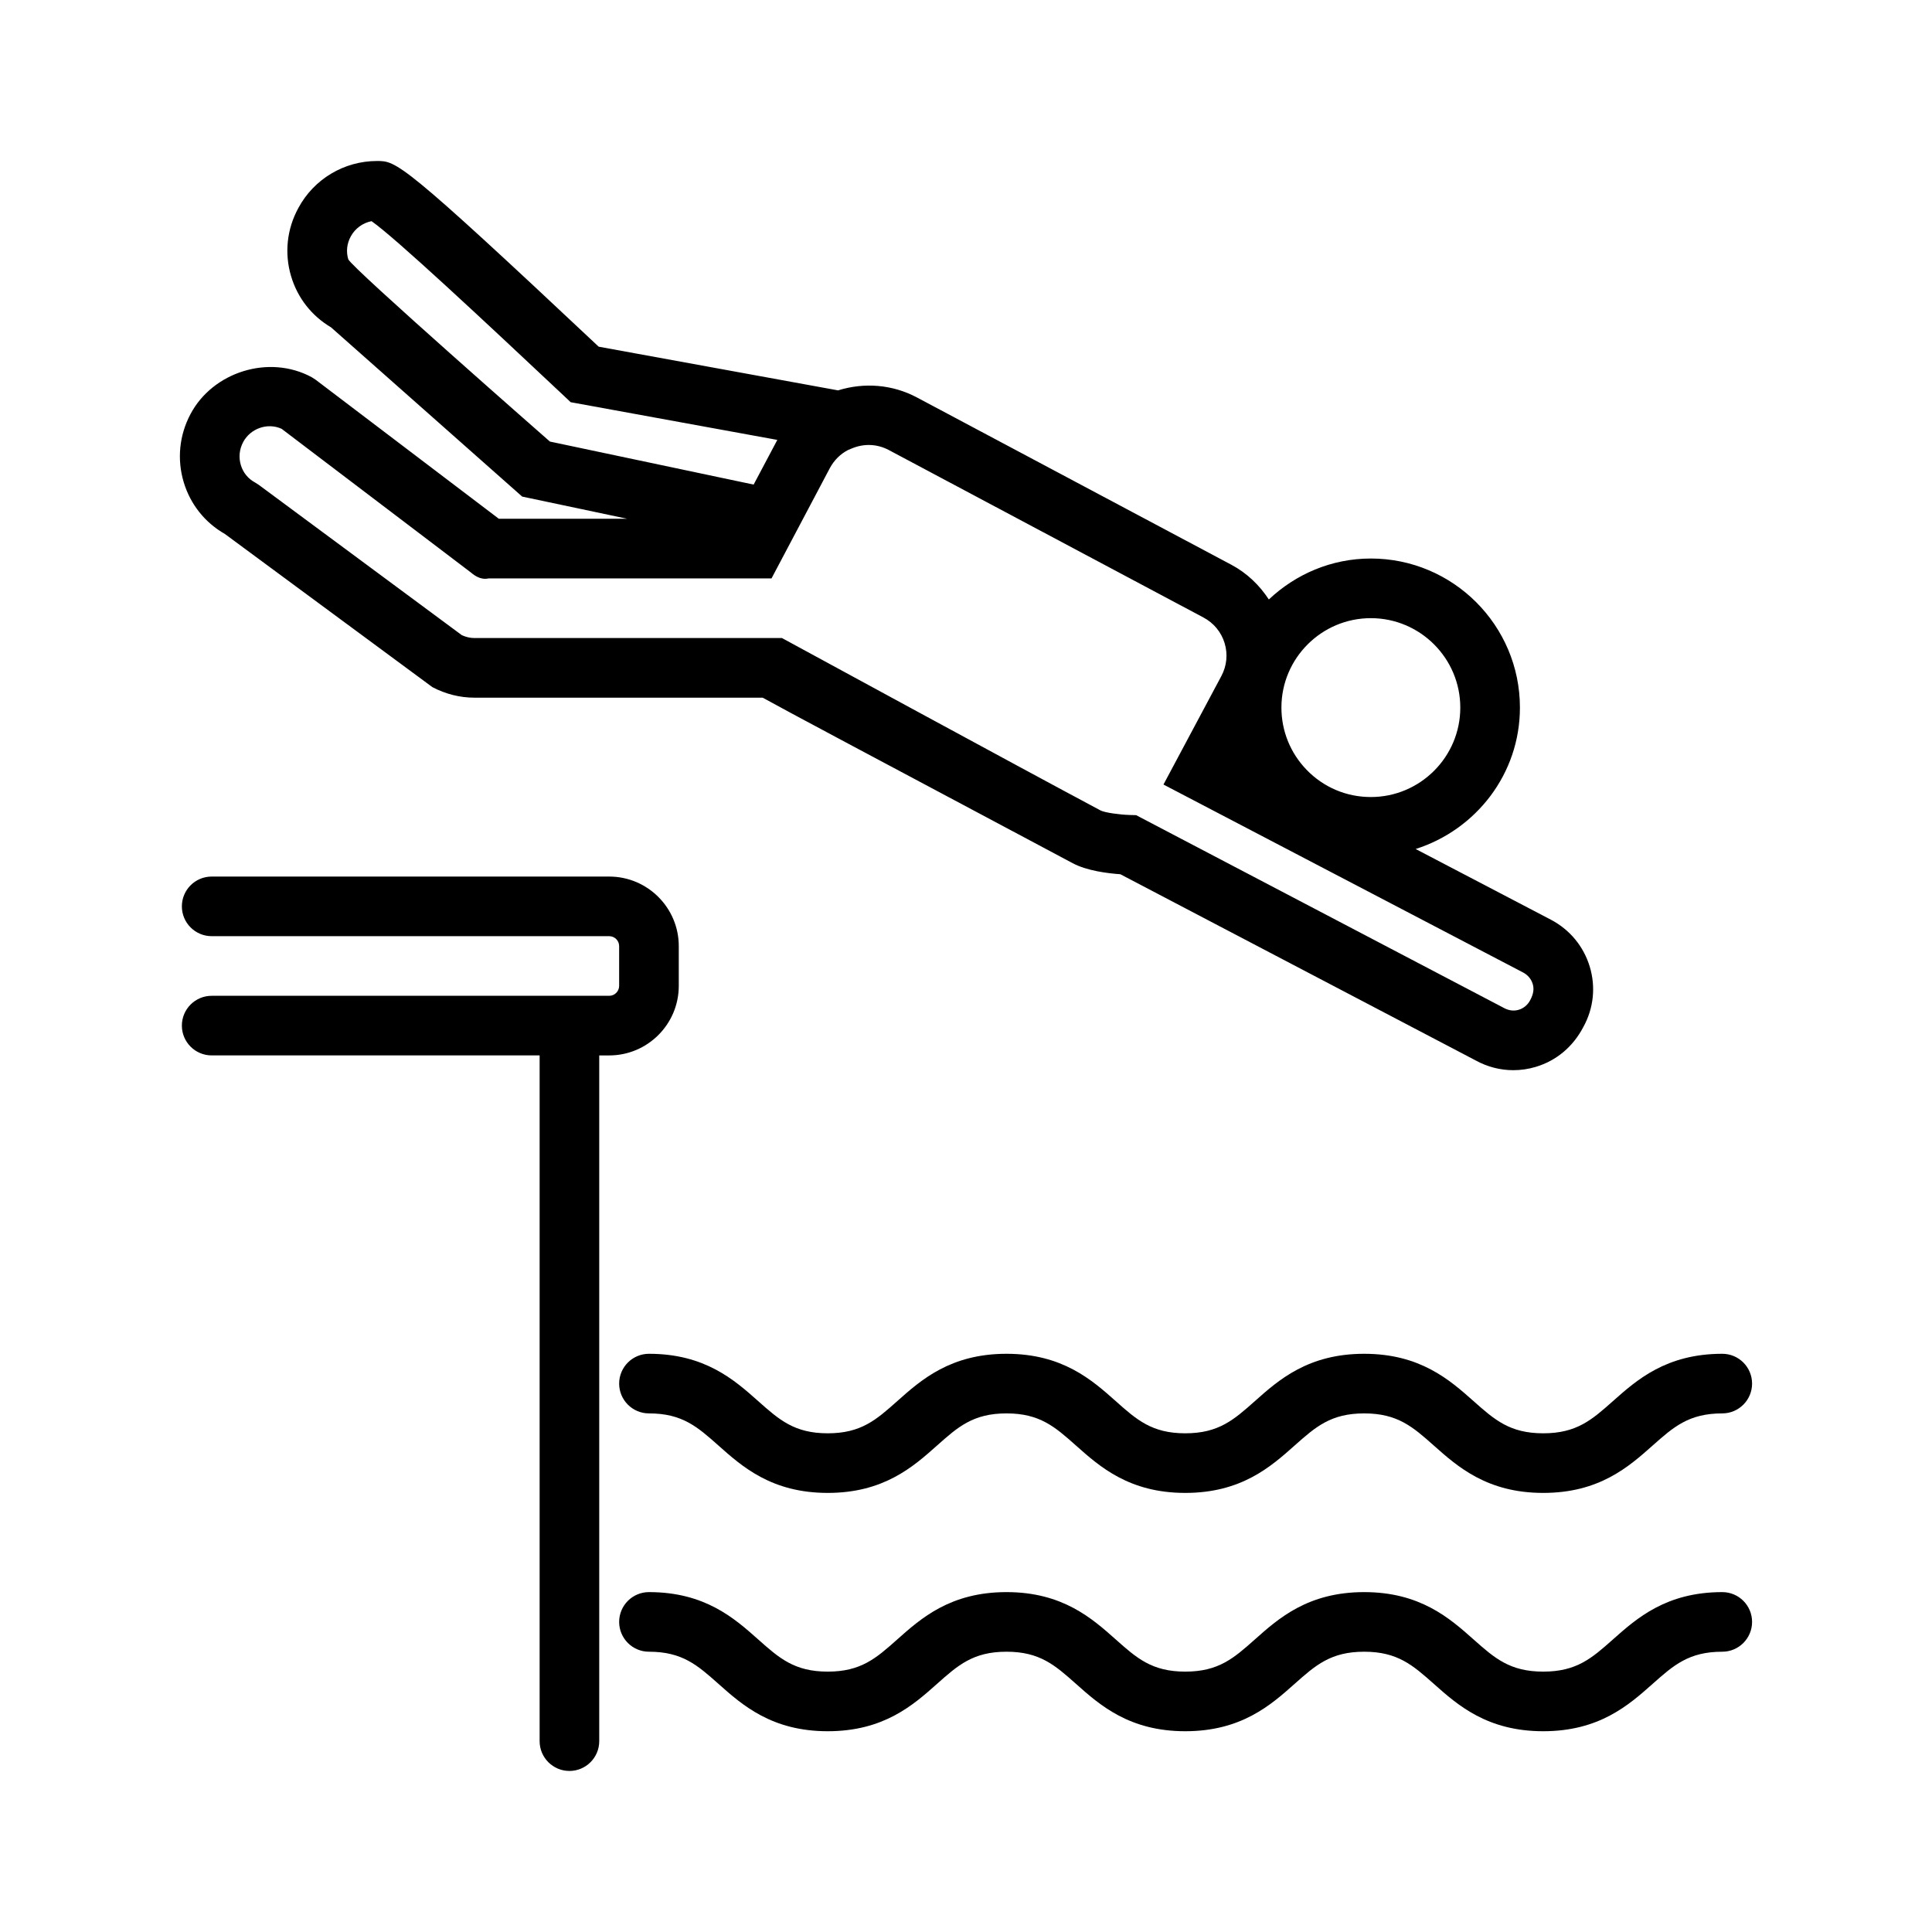 <svg height="512" viewBox="0 0 96 96" width="512" xmlns="http://www.w3.org/2000/svg"><g id="Layer_4"><g><path d="m85.58 79.111c-2.787 0-4.253 1.302-5.432 2.35-1.047.93-1.804 1.601-3.465 1.601s-2.418-.671-3.465-1.601c-1.179-1.047-2.646-2.35-5.433-2.35-2.786 0-4.252 1.302-5.429 2.35-1.046.93-1.802 1.601-3.461 1.601-1.658 0-2.412-.671-3.457-1.601-1.177-1.047-2.642-2.35-5.426-2.35-2.785 0-4.249 1.302-5.426 2.35-1.045.93-1.799 1.601-3.456 1.601-1.658 0-2.412-.671-3.458-1.601-1.177-1.047-2.642-2.35-5.426-2.35-.818 0-1.481.664-1.481 1.481s.664 1.481 1.481 1.481c1.658 0 2.412.671 3.458 1.601 1.177 1.047 2.642 2.35 5.426 2.35 2.785 0 4.249-1.302 5.426-2.35 1.045-.93 1.799-1.601 3.456-1.601s2.412.671 3.457 1.601c1.177 1.047 2.642 2.35 5.426 2.35 2.785 0 4.252-1.302 5.429-2.35 1.046-.93 1.802-1.601 3.461-1.601 1.661 0 2.418.671 3.465 1.601 1.178 1.047 2.645 2.35 5.432 2.35s4.253-1.302 5.432-2.35c1.047-.93 1.804-1.601 3.465-1.601.818 0 1.481-.664 1.481-1.481s-.662-1.481-1.48-1.481z"/><path d="m85.58 67.269c-2.787 0-4.253 1.302-5.432 2.35-1.047.93-1.804 1.601-3.465 1.601s-2.418-.671-3.465-1.601c-1.179-1.047-2.646-2.35-5.433-2.35-2.786 0-4.252 1.302-5.429 2.35-1.046.93-1.802 1.601-3.461 1.601-1.658 0-2.412-.671-3.457-1.601-1.177-1.047-2.642-2.35-5.426-2.35-2.785 0-4.249 1.302-5.426 2.35-1.045.93-1.799 1.601-3.456 1.601-1.658 0-2.412-.671-3.458-1.601-1.177-1.047-2.642-2.35-5.426-2.35-.818 0-1.481.664-1.481 1.481s.664 1.481 1.481 1.481c1.658 0 2.412.671 3.458 1.601 1.177 1.047 2.642 2.35 5.426 2.35 2.785 0 4.249-1.302 5.426-2.35 1.045-.93 1.799-1.601 3.456-1.601s2.412.671 3.457 1.601c1.177 1.047 2.642 2.35 5.426 2.35 2.785 0 4.252-1.302 5.429-2.35 1.046-.93 1.802-1.601 3.461-1.601 1.661 0 2.418.671 3.465 1.601 1.178 1.047 2.645 2.35 5.432 2.35s4.253-1.302 5.432-2.35c1.047-.93 1.804-1.601 3.465-1.601.818 0 1.481-.664 1.481-1.481s-.662-1.481-1.48-1.481z"/><path d="m33.728 48.988v-1.975c0-1.906-1.551-3.457-3.457-3.457h-19.753c-.818 0-1.481.664-1.481 1.481s.664 1.481 1.481 1.481h19.753c.272 0 .494.222.494.494v1.975c0 .272-.222.494-.494.494h-19.753c-.818 0-1.481.664-1.481 1.481s.664 1.481 1.481 1.481h16.296v34.074c0 .818.664 1.481 1.481 1.481s1.481-.664 1.481-1.481v-34.073h.494c1.907 0 3.458-1.55 3.458-3.456z"/><path d="m11.176 26.534 10.31 7.61c.665.347 1.367.523 2.088.523h14.323c1.194.662 4.681 2.517 15.388 8.216.717.39 1.776.515 2.383.557l17.661 9.255c.583.32 1.221.482 1.865.482.376 0 .753-.054 1.123-.166 1.013-.305 1.843-.992 2.362-1.987.506-.92.619-1.981.316-2.986-.305-1.013-.991-1.844-1.936-2.34l-6.716-3.511c2.992-.952 5.181-3.724 5.181-7.027 0-4.084-3.323-7.407-7.407-7.407-1.965 0-3.742.782-5.069 2.035-.466-.71-1.086-1.311-1.859-1.723l-15.627-8.315c-1.217-.648-2.619-.757-3.92-.352l-11.894-2.171c-9.815-9.227-10.052-9.227-11.014-9.227-1.634 0-3.133.895-3.906 2.33-.574 1.047-.704 2.253-.365 3.393.32 1.078 1.021 1.973 1.984 2.542l9.499 8.41 5.213 1.101h-6.375l-9.105-6.91-.19-.122c-2.123-1.15-4.915-.262-6.022 1.829-.558 1.046-.679 2.247-.34 3.382.33 1.103 1.055 2.014 2.049 2.579zm56.941 4.182c2.451 0 4.444 1.995 4.444 4.444 0 2.45-1.994 4.444-4.444 4.444-1.217 0-2.353-.482-3.198-1.358-.803-.833-1.246-1.929-1.246-3.086-.001-2.449 1.993-4.444 4.444-4.444zm-40.792-8.775s-9.91-8.686-10.021-9.061c-.112-.378-.069-.777.127-1.134.213-.394.6-.673 1.031-.756 1.186.829 5.537 4.898 9.576 8.694l.318.301 10.269 1.874c-.001.002-.002.003-.003.005l-1.174 2.215zm-15.242.025c.352-.664 1.197-.984 1.911-.658l9.396 7.132c.501.435.834.301.896.301h14.05l2.898-5.48c.214-.395.517-.698.902-.899l.185-.077c.611-.257 1.269-.23 1.851.081l15.625 8.316c.511.272.885.723 1.053 1.273.167.548.11 1.128-.162 1.638l-2.876 5.39 17.875 9.342c.231.122.399.324.473.567.071.237.045.488-.128.81-.122.231-.322.399-.567.473-.236.071-.488.044-.733-.089l-18.278-9.581-.342-.01c-.467-.014-1.201-.112-1.421-.222-4.001-2.13-15.836-8.569-15.836-8.569h-15.28c-.209 0-.419-.048-.627-.143l-10.088-7.467-.184-.118c-.345-.183-.598-.492-.71-.87-.114-.38-.073-.783.117-1.14z"/></g></g></svg>